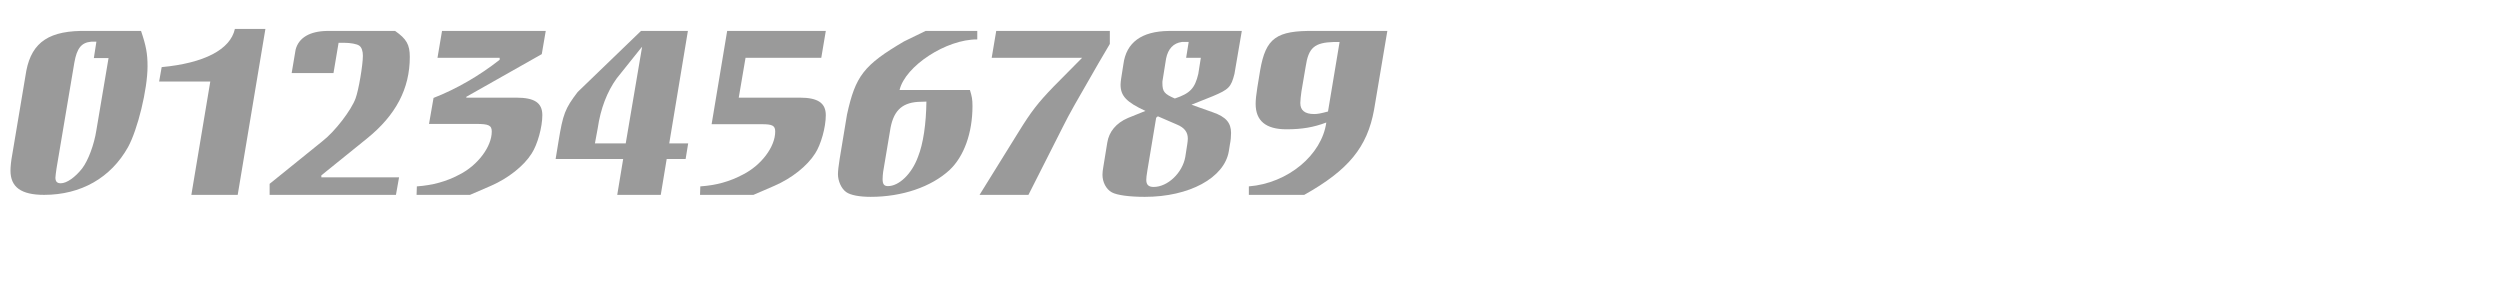 <?xml version="1.0" encoding="utf-8"?>
<!-- Generator: Adobe Illustrator 16.0.4, SVG Export Plug-In . SVG Version: 6.00 Build 0)  -->
<!DOCTYPE svg PUBLIC "-//W3C//DTD SVG 1.1//EN" "http://www.w3.org/Graphics/SVG/1.1/DTD/svg11.dtd">
<svg version="1.1" id="Ebene_1" xmlns="http://www.w3.org/2000/svg" xmlns:xlink="http://www.w3.org/1999/xlink" x="0px" y="0px"
	 width="345px" height="40px" viewBox="0 0 345 40" enable-background="new 0 0 345 40" xml:space="preserve">
<g>
	<rect x="0.783" y="0.8" fill="none" width="345" height="39.201"/>
	<path fill="#9A9A9A" d="M20.361,9.146c0,3.198-1.365,8.736-2.691,11.154c-2.379,4.251-6.513,6.591-11.583,6.591
		c-3.159,0-4.641-1.053-4.641-3.354c0-0.508,0.078-1.326,0.234-2.145L3.63,9.77c0.78-4.018,3.237-5.616,8.424-5.499h7.41
		C20.167,6.338,20.361,7.43,20.361,9.146z M13.302,5.752H12.6c-1.365,0.117-1.989,0.897-2.34,2.887L7.803,23.225
		c-0.078,0.586-0.156,1.053-0.156,1.287c0,0.547,0.234,0.78,0.741,0.78c0.819,0,1.989-0.819,2.964-2.067
		c0.819-1.092,1.638-3.236,1.95-5.265l1.677-9.945h-2.028L13.302,5.752z"/>
	<path fill="#9A9A9A" d="M21.96,11.252l0.351-1.989c5.851-0.546,9.478-2.419,10.102-5.266h4.212l-3.822,22.894h-6.396l2.613-15.639
		H21.96z"/>
	<path fill="#9A9A9A" d="M44.501,19.48c1.755-1.365,3.978-4.29,4.563-5.889c0.429-1.131,1.014-4.642,1.014-5.89
		c0-0.624-0.156-1.17-0.507-1.403c-0.312-0.234-1.248-0.391-2.028-0.391h-0.819l-0.702,4.174H40.25l0.546-3.238
		c0.429-1.638,1.95-2.535,4.329-2.573h9.399c1.56,1.092,2.028,1.872,2.028,3.588c0,4.368-1.911,8.034-5.928,11.271l-6.279,5.07
		v0.272h10.725l-0.429,2.418H37.208V25.37L44.501,19.48z"/>
	<path fill="#9A9A9A" d="M63.417,24.083c2.535-1.287,4.446-3.861,4.446-5.929c0-0.857-0.429-1.053-2.146-1.053h-6.513l0.624-3.588
		c3.12-1.209,6.357-3.081,9.126-5.266V7.976h-8.58l0.624-3.705h14.313l-0.546,3.198l-10.414,5.889v0.117h6.903
		c2.496,0,3.588,0.702,3.588,2.418c0,1.639-0.663,4.057-1.482,5.305c-1.053,1.677-3.198,3.393-5.616,4.445l-2.886,1.248h-7.371
		l0.039-1.17C59.712,25.564,61.584,25.059,63.417,24.083z"/>
	<path fill="#9A9A9A" d="M76.677,21.938l0.39-2.379c0.624-3.822,0.897-4.562,2.652-6.864l8.736-8.424h6.474l-2.574,15.522h2.613
		l-0.351,2.145h-2.613l-0.819,4.953h-6.006l0.819-4.953H76.677z M88.377,6.728l-3.276,4.095c-1.326,1.834-2.223,4.174-2.613,6.864
		l-0.39,2.106h4.251l2.262-13.339L88.377,6.728z"/>
	<path fill="#9A9A9A" d="M113.337,7.976h-10.453l-0.936,5.499h8.424c2.496,0,3.588,0.741,3.588,2.418
		c0,1.678-0.663,4.057-1.482,5.305c-1.092,1.716-3.198,3.393-5.616,4.445l-2.886,1.248h-7.372l0.039-1.17
		c2.223-0.156,4.056-0.662,5.89-1.638c2.535-1.287,4.446-3.822,4.446-5.929c0-0.818-0.39-1.014-1.833-1.014h-6.942l2.145-12.87
		h13.612L113.337,7.976z"/>
	<path fill="#9A9A9A" d="M124.14,12.422h9.711c0.273,0.896,0.351,1.287,0.351,2.223c0,3.705-1.17,6.942-3.159,8.814
		c-2.535,2.34-6.552,3.705-10.881,3.705c-1.561,0-2.809-0.234-3.394-0.663c-0.663-0.468-1.131-1.521-1.131-2.457
		c0-0.39,0.078-1.17,0.234-2.106l1.014-6.123c1.17-5.343,2.301-6.825,7.878-10.102l2.964-1.442h7.137v1.17
		C130.614,5.401,124.92,9.106,124.14,12.422z M122.814,18.115l-0.936,5.578c-0.039,0.312-0.078,0.662-0.078,1.014
		c0,0.702,0.195,0.975,0.741,0.975c1.521,0,3.276-1.677,4.134-4.017c0.741-1.833,1.131-4.603,1.17-7.645l-1.17,0.039
		C124.335,14.216,123.204,15.425,122.814,18.115z"/>
	<path fill="#9A9A9A" d="M145.395,11.953l3.939-3.978h-12.48l0.624-3.705h15.679v1.794l-1.56,2.652
		c-3.198,5.538-3.978,6.902-4.914,8.775l-4.758,9.398h-6.747l5.421-8.736C142.314,15.386,143.211,14.216,145.395,11.953z"/>
	<path fill="#9A9A9A" d="M154.637,11.681c0-0.234,0.039-0.546,0.078-0.819l0.312-1.988c0.39-3.004,2.496-4.564,6.279-4.603h10.062
		l-1.014,5.928c-0.468,1.833-0.78,2.146-3.003,3.081l-2.925,1.17l2.964,1.054c1.794,0.624,2.496,1.442,2.496,2.847
		c0,0.43-0.039,1.014-0.156,1.561l-0.156,0.975c-0.624,3.666-5.46,6.279-11.583,6.279c-2.145,0-3.861-0.234-4.563-0.624
		c-0.78-0.429-1.287-1.403-1.287-2.418c0-0.312,0.039-0.663,0.117-1.093l0.546-3.354c0.234-1.482,1.209-2.691,2.847-3.393
		l2.418-0.976C155.456,14.099,154.637,13.24,154.637,11.681z M158.342,23.498c-0.117,0.702-0.156,1.053-0.156,1.326
		c0,0.663,0.312,0.975,1.014,0.975c1.95,0,3.979-1.949,4.368-4.134l0.273-1.755c0.039-0.273,0.078-0.547,0.078-0.78
		c0-0.897-0.468-1.521-1.521-1.95l-2.613-1.131l-0.234,0.195L158.342,23.498z M164.037,5.791h-0.936
		c-1.17,0.156-1.911,0.937-2.184,2.301l-0.468,2.926c-0.039,0.117-0.039,0.273-0.039,0.429c0,1.21,0.273,1.521,1.716,2.146
		c2.106-0.702,2.769-1.404,3.237-3.394l0.351-2.223h-2.028L164.037,5.791z"/>
	<path fill="#9A9A9A" d="M183.03,16.906c-1.755,0.664-3.354,0.937-5.5,0.937c-2.847,0-4.251-1.17-4.251-3.511
		c0-0.545,0.078-1.287,0.234-2.262l0.39-2.379c0.78-4.446,2.223-5.499,7.527-5.421h10.023l-1.833,10.882
		c-0.937,5.147-3.51,8.307-9.634,11.738h-7.644v-1.17C177.726,25.292,182.406,21.393,183.03,16.906z M184.122,5.791
		c-2.73,0.078-3.549,0.78-3.939,3.394l-0.585,3.433c-0.078,0.584-0.156,1.209-0.156,1.599c0,1.014,0.624,1.521,1.911,1.521
		c0.468,0,0.897-0.078,1.911-0.351l1.599-9.595H184.122z"/>
</g>
</svg>
